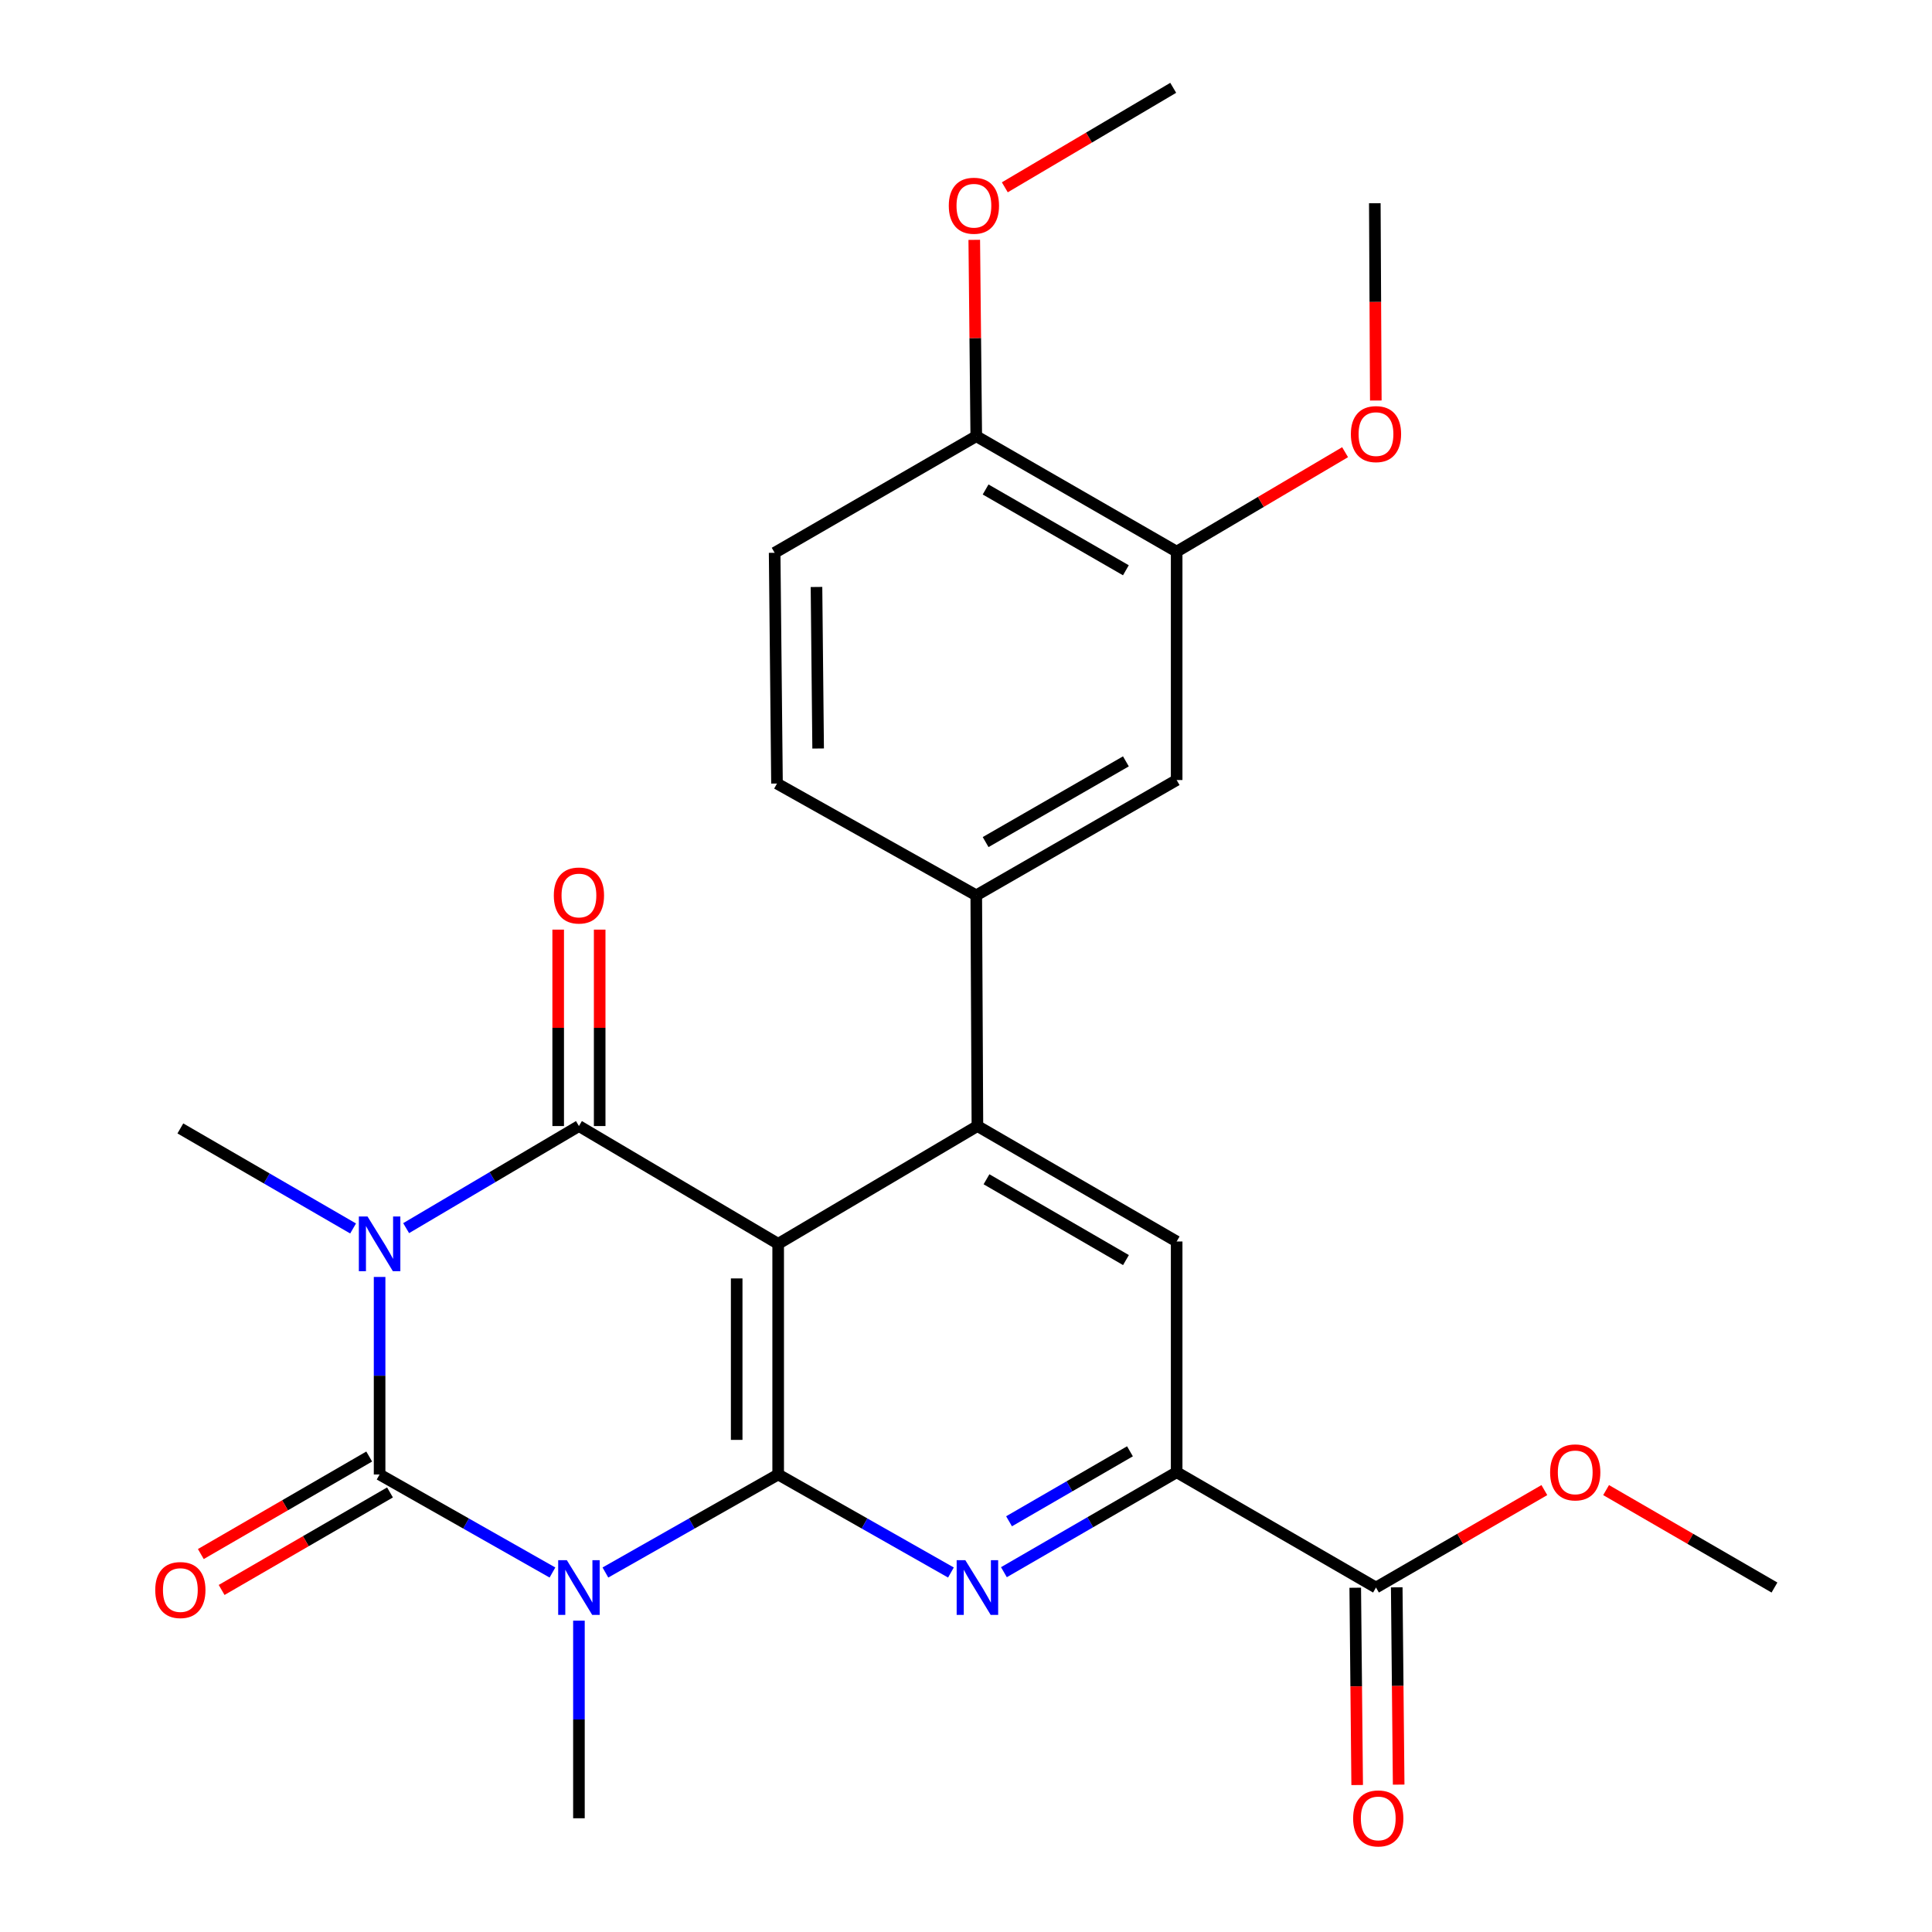 <?xml version='1.0' encoding='iso-8859-1'?>
<svg version='1.1' baseProfile='full'
              xmlns='http://www.w3.org/2000/svg'
                      xmlns:rdkit='http://www.rdkit.org/xml'
                      xmlns:xlink='http://www.w3.org/1999/xlink'
                  xml:space='preserve'
width='1000px' height='1000px' viewBox='0 0 1000 1000'>
<!-- END OF HEADER -->
<rect style='opacity:1.0;fill:#FFFFFF;stroke:none' width='1000' height='1000' x='0' y='0'> </rect>
<path class='bond-3' d='M 196.479,660.945 L 196.479,712.068' style='fill:none;fill-rule:evenodd;stroke:#0000FF;stroke-width:6px;stroke-linecap:butt;stroke-linejoin:miter;stroke-opacity:1' />
<path class='bond-3' d='M 196.479,712.068 L 196.479,763.191' style='fill:none;fill-rule:evenodd;stroke:#000000;stroke-width:6px;stroke-linecap:butt;stroke-linejoin:miter;stroke-opacity:1' />
<path class='bond-4' d='M 210.215,635.685 L 254.935,609.263' style='fill:none;fill-rule:evenodd;stroke:#0000FF;stroke-width:6px;stroke-linecap:butt;stroke-linejoin:miter;stroke-opacity:1' />
<path class='bond-4' d='M 254.935,609.263 L 299.654,582.841' style='fill:none;fill-rule:evenodd;stroke:#000000;stroke-width:6px;stroke-linecap:butt;stroke-linejoin:miter;stroke-opacity:1' />
<path class='bond-18' d='M 182.76,635.854 L 138.056,609.962' style='fill:none;fill-rule:evenodd;stroke:#0000FF;stroke-width:6px;stroke-linecap:butt;stroke-linejoin:miter;stroke-opacity:1' />
<path class='bond-18' d='M 138.056,609.962 L 93.353,584.07' style='fill:none;fill-rule:evenodd;stroke:#000000;stroke-width:6px;stroke-linecap:butt;stroke-linejoin:miter;stroke-opacity:1' />
<path class='bond-0' d='M 285.949,813.932 L 241.214,788.561' style='fill:none;fill-rule:evenodd;stroke:#0000FF;stroke-width:6px;stroke-linecap:butt;stroke-linejoin:miter;stroke-opacity:1' />
<path class='bond-0' d='M 241.214,788.561 L 196.479,763.191' style='fill:none;fill-rule:evenodd;stroke:#000000;stroke-width:6px;stroke-linecap:butt;stroke-linejoin:miter;stroke-opacity:1' />
<path class='bond-19' d='M 299.654,838.85 L 299.654,889.99' style='fill:none;fill-rule:evenodd;stroke:#0000FF;stroke-width:6px;stroke-linecap:butt;stroke-linejoin:miter;stroke-opacity:1' />
<path class='bond-19' d='M 299.654,889.99 L 299.654,941.13' style='fill:none;fill-rule:evenodd;stroke:#000000;stroke-width:6px;stroke-linecap:butt;stroke-linejoin:miter;stroke-opacity:1' />
<path class='bond-27' d='M 313.358,813.929 L 358.07,788.56' style='fill:none;fill-rule:evenodd;stroke:#0000FF;stroke-width:6px;stroke-linecap:butt;stroke-linejoin:miter;stroke-opacity:1' />
<path class='bond-27' d='M 358.07,788.56 L 402.781,763.191' style='fill:none;fill-rule:evenodd;stroke:#000000;stroke-width:6px;stroke-linecap:butt;stroke-linejoin:miter;stroke-opacity:1' />
<path class='bond-1' d='M 402.781,643.801 L 299.654,582.841' style='fill:none;fill-rule:evenodd;stroke:#000000;stroke-width:6px;stroke-linecap:butt;stroke-linejoin:miter;stroke-opacity:1' />
<path class='bond-2' d='M 402.781,643.801 L 402.781,763.191' style='fill:none;fill-rule:evenodd;stroke:#000000;stroke-width:6px;stroke-linecap:butt;stroke-linejoin:miter;stroke-opacity:1' />
<path class='bond-2' d='M 381.304,661.709 L 381.304,745.282' style='fill:none;fill-rule:evenodd;stroke:#000000;stroke-width:6px;stroke-linecap:butt;stroke-linejoin:miter;stroke-opacity:1' />
<path class='bond-5' d='M 402.781,643.801 L 505.908,582.841' style='fill:none;fill-rule:evenodd;stroke:#000000;stroke-width:6px;stroke-linecap:butt;stroke-linejoin:miter;stroke-opacity:1' />
<path class='bond-6' d='M 402.781,763.191 L 447.492,788.56' style='fill:none;fill-rule:evenodd;stroke:#000000;stroke-width:6px;stroke-linecap:butt;stroke-linejoin:miter;stroke-opacity:1' />
<path class='bond-6' d='M 447.492,788.56 L 492.204,813.929' style='fill:none;fill-rule:evenodd;stroke:#0000FF;stroke-width:6px;stroke-linecap:butt;stroke-linejoin:miter;stroke-opacity:1' />
<path class='bond-12' d='M 191.097,753.898 L 147.523,779.136' style='fill:none;fill-rule:evenodd;stroke:#000000;stroke-width:6px;stroke-linecap:butt;stroke-linejoin:miter;stroke-opacity:1' />
<path class='bond-12' d='M 147.523,779.136 L 103.95,804.374' style='fill:none;fill-rule:evenodd;stroke:#FF0000;stroke-width:6px;stroke-linecap:butt;stroke-linejoin:miter;stroke-opacity:1' />
<path class='bond-12' d='M 201.862,772.483 L 158.288,797.721' style='fill:none;fill-rule:evenodd;stroke:#000000;stroke-width:6px;stroke-linecap:butt;stroke-linejoin:miter;stroke-opacity:1' />
<path class='bond-12' d='M 158.288,797.721 L 114.714,822.959' style='fill:none;fill-rule:evenodd;stroke:#FF0000;stroke-width:6px;stroke-linecap:butt;stroke-linejoin:miter;stroke-opacity:1' />
<path class='bond-13' d='M 310.393,582.841 L 310.393,532.007' style='fill:none;fill-rule:evenodd;stroke:#000000;stroke-width:6px;stroke-linecap:butt;stroke-linejoin:miter;stroke-opacity:1' />
<path class='bond-13' d='M 310.393,532.007 L 310.393,481.172' style='fill:none;fill-rule:evenodd;stroke:#FF0000;stroke-width:6px;stroke-linecap:butt;stroke-linejoin:miter;stroke-opacity:1' />
<path class='bond-13' d='M 288.915,582.841 L 288.915,532.007' style='fill:none;fill-rule:evenodd;stroke:#000000;stroke-width:6px;stroke-linecap:butt;stroke-linejoin:miter;stroke-opacity:1' />
<path class='bond-13' d='M 288.915,532.007 L 288.915,481.172' style='fill:none;fill-rule:evenodd;stroke:#FF0000;stroke-width:6px;stroke-linecap:butt;stroke-linejoin:miter;stroke-opacity:1' />
<path class='bond-8' d='M 505.908,582.841 L 609.035,642.595' style='fill:none;fill-rule:evenodd;stroke:#000000;stroke-width:6px;stroke-linecap:butt;stroke-linejoin:miter;stroke-opacity:1' />
<path class='bond-8' d='M 510.609,610.387 L 582.798,652.215' style='fill:none;fill-rule:evenodd;stroke:#000000;stroke-width:6px;stroke-linecap:butt;stroke-linejoin:miter;stroke-opacity:1' />
<path class='bond-9' d='M 505.908,582.841 L 505.311,463.427' style='fill:none;fill-rule:evenodd;stroke:#000000;stroke-width:6px;stroke-linecap:butt;stroke-linejoin:miter;stroke-opacity:1' />
<path class='bond-28' d='M 519.627,813.765 L 564.331,787.893' style='fill:none;fill-rule:evenodd;stroke:#0000FF;stroke-width:6px;stroke-linecap:butt;stroke-linejoin:miter;stroke-opacity:1' />
<path class='bond-28' d='M 564.331,787.893 L 609.035,762.021' style='fill:none;fill-rule:evenodd;stroke:#000000;stroke-width:6px;stroke-linecap:butt;stroke-linejoin:miter;stroke-opacity:1' />
<path class='bond-28' d='M 522.28,787.415 L 553.573,769.304' style='fill:none;fill-rule:evenodd;stroke:#0000FF;stroke-width:6px;stroke-linecap:butt;stroke-linejoin:miter;stroke-opacity:1' />
<path class='bond-28' d='M 553.573,769.304 L 584.866,751.194' style='fill:none;fill-rule:evenodd;stroke:#000000;stroke-width:6px;stroke-linecap:butt;stroke-linejoin:miter;stroke-opacity:1' />
<path class='bond-7' d='M 609.035,762.021 L 609.035,642.595' style='fill:none;fill-rule:evenodd;stroke:#000000;stroke-width:6px;stroke-linecap:butt;stroke-linejoin:miter;stroke-opacity:1' />
<path class='bond-10' d='M 609.035,762.021 L 712.209,821.704' style='fill:none;fill-rule:evenodd;stroke:#000000;stroke-width:6px;stroke-linecap:butt;stroke-linejoin:miter;stroke-opacity:1' />
<path class='bond-11' d='M 505.311,463.427 L 609.035,403.744' style='fill:none;fill-rule:evenodd;stroke:#000000;stroke-width:6px;stroke-linecap:butt;stroke-linejoin:miter;stroke-opacity:1' />
<path class='bond-11' d='M 510.158,435.859 L 582.765,394.081' style='fill:none;fill-rule:evenodd;stroke:#000000;stroke-width:6px;stroke-linecap:butt;stroke-linejoin:miter;stroke-opacity:1' />
<path class='bond-16' d='M 505.311,463.427 L 402.172,405.558' style='fill:none;fill-rule:evenodd;stroke:#000000;stroke-width:6px;stroke-linecap:butt;stroke-linejoin:miter;stroke-opacity:1' />
<path class='bond-17' d='M 701.471,821.809 L 701.971,872.869' style='fill:none;fill-rule:evenodd;stroke:#000000;stroke-width:6px;stroke-linecap:butt;stroke-linejoin:miter;stroke-opacity:1' />
<path class='bond-17' d='M 701.971,872.869 L 702.471,923.93' style='fill:none;fill-rule:evenodd;stroke:#FF0000;stroke-width:6px;stroke-linecap:butt;stroke-linejoin:miter;stroke-opacity:1' />
<path class='bond-17' d='M 722.948,821.599 L 723.447,872.659' style='fill:none;fill-rule:evenodd;stroke:#000000;stroke-width:6px;stroke-linecap:butt;stroke-linejoin:miter;stroke-opacity:1' />
<path class='bond-17' d='M 723.447,872.659 L 723.947,923.719' style='fill:none;fill-rule:evenodd;stroke:#FF0000;stroke-width:6px;stroke-linecap:butt;stroke-linejoin:miter;stroke-opacity:1' />
<path class='bond-21' d='M 712.209,821.704 L 755.783,796.487' style='fill:none;fill-rule:evenodd;stroke:#000000;stroke-width:6px;stroke-linecap:butt;stroke-linejoin:miter;stroke-opacity:1' />
<path class='bond-21' d='M 755.783,796.487 L 799.357,771.269' style='fill:none;fill-rule:evenodd;stroke:#FF0000;stroke-width:6px;stroke-linecap:butt;stroke-linejoin:miter;stroke-opacity:1' />
<path class='bond-14' d='M 609.035,403.744 L 609.035,285.523' style='fill:none;fill-rule:evenodd;stroke:#000000;stroke-width:6px;stroke-linecap:butt;stroke-linejoin:miter;stroke-opacity:1' />
<path class='bond-22' d='M 609.035,285.523 L 652.624,259.789' style='fill:none;fill-rule:evenodd;stroke:#000000;stroke-width:6px;stroke-linecap:butt;stroke-linejoin:miter;stroke-opacity:1' />
<path class='bond-22' d='M 652.624,259.789 L 696.214,234.054' style='fill:none;fill-rule:evenodd;stroke:#FF0000;stroke-width:6px;stroke-linecap:butt;stroke-linejoin:miter;stroke-opacity:1' />
<path class='bond-29' d='M 609.035,285.523 L 505.311,225.78' style='fill:none;fill-rule:evenodd;stroke:#000000;stroke-width:6px;stroke-linecap:butt;stroke-linejoin:miter;stroke-opacity:1' />
<path class='bond-29' d='M 582.757,295.173 L 510.15,253.353' style='fill:none;fill-rule:evenodd;stroke:#000000;stroke-width:6px;stroke-linecap:butt;stroke-linejoin:miter;stroke-opacity:1' />
<path class='bond-15' d='M 505.311,225.78 L 400.955,286.12' style='fill:none;fill-rule:evenodd;stroke:#000000;stroke-width:6px;stroke-linecap:butt;stroke-linejoin:miter;stroke-opacity:1' />
<path class='bond-23' d='M 505.311,225.78 L 504.793,174.964' style='fill:none;fill-rule:evenodd;stroke:#000000;stroke-width:6px;stroke-linecap:butt;stroke-linejoin:miter;stroke-opacity:1' />
<path class='bond-23' d='M 504.793,174.964 L 504.275,124.147' style='fill:none;fill-rule:evenodd;stroke:#FF0000;stroke-width:6px;stroke-linecap:butt;stroke-linejoin:miter;stroke-opacity:1' />
<path class='bond-20' d='M 402.172,405.558 L 400.955,286.12' style='fill:none;fill-rule:evenodd;stroke:#000000;stroke-width:6px;stroke-linecap:butt;stroke-linejoin:miter;stroke-opacity:1' />
<path class='bond-20' d='M 423.466,387.423 L 422.614,303.817' style='fill:none;fill-rule:evenodd;stroke:#000000;stroke-width:6px;stroke-linecap:butt;stroke-linejoin:miter;stroke-opacity:1' />
<path class='bond-24' d='M 831.315,771.269 L 874.889,796.487' style='fill:none;fill-rule:evenodd;stroke:#FF0000;stroke-width:6px;stroke-linecap:butt;stroke-linejoin:miter;stroke-opacity:1' />
<path class='bond-24' d='M 874.889,796.487 L 918.463,821.704' style='fill:none;fill-rule:evenodd;stroke:#000000;stroke-width:6px;stroke-linecap:butt;stroke-linejoin:miter;stroke-opacity:1' />
<path class='bond-25' d='M 712.121,207.306 L 711.861,156.252' style='fill:none;fill-rule:evenodd;stroke:#FF0000;stroke-width:6px;stroke-linecap:butt;stroke-linejoin:miter;stroke-opacity:1' />
<path class='bond-25' d='M 711.861,156.252 L 711.601,105.197' style='fill:none;fill-rule:evenodd;stroke:#000000;stroke-width:6px;stroke-linecap:butt;stroke-linejoin:miter;stroke-opacity:1' />
<path class='bond-26' d='M 520.09,96.952 L 563.673,71.203' style='fill:none;fill-rule:evenodd;stroke:#FF0000;stroke-width:6px;stroke-linecap:butt;stroke-linejoin:miter;stroke-opacity:1' />
<path class='bond-26' d='M 563.673,71.203 L 607.257,45.455' style='fill:none;fill-rule:evenodd;stroke:#000000;stroke-width:6px;stroke-linecap:butt;stroke-linejoin:miter;stroke-opacity:1' />
<path  class='atom-0' d='M 190.219 629.641
L 199.499 644.641
Q 200.419 646.121, 201.899 648.801
Q 203.379 651.481, 203.459 651.641
L 203.459 629.641
L 207.219 629.641
L 207.219 657.961
L 203.339 657.961
L 193.379 641.561
Q 192.219 639.641, 190.979 637.441
Q 189.779 635.241, 189.419 634.561
L 189.419 657.961
L 185.739 657.961
L 185.739 629.641
L 190.219 629.641
' fill='#0000FF'/>
<path  class='atom-1' d='M 293.394 807.544
L 302.674 822.544
Q 303.594 824.024, 305.074 826.704
Q 306.554 829.384, 306.634 829.544
L 306.634 807.544
L 310.394 807.544
L 310.394 835.864
L 306.514 835.864
L 296.554 819.464
Q 295.394 817.544, 294.154 815.344
Q 292.954 813.144, 292.594 812.464
L 292.594 835.864
L 288.914 835.864
L 288.914 807.544
L 293.394 807.544
' fill='#0000FF'/>
<path  class='atom-7' d='M 499.648 807.544
L 508.928 822.544
Q 509.848 824.024, 511.328 826.704
Q 512.808 829.384, 512.888 829.544
L 512.888 807.544
L 516.648 807.544
L 516.648 835.864
L 512.768 835.864
L 502.808 819.464
Q 501.648 817.544, 500.408 815.344
Q 499.208 813.144, 498.848 812.464
L 498.848 835.864
L 495.168 835.864
L 495.168 807.544
L 499.648 807.544
' fill='#0000FF'/>
<path  class='atom-13' d='M 80.353 823.001
Q 80.353 816.201, 83.713 812.401
Q 87.073 808.601, 93.353 808.601
Q 99.632 808.601, 102.992 812.401
Q 106.352 816.201, 106.352 823.001
Q 106.352 829.881, 102.952 833.801
Q 99.552 837.681, 93.353 837.681
Q 87.112 837.681, 83.713 833.801
Q 80.353 829.921, 80.353 823.001
M 93.353 834.481
Q 97.672 834.481, 99.993 831.601
Q 102.352 828.681, 102.352 823.001
Q 102.352 817.441, 99.993 814.641
Q 97.672 811.801, 93.353 811.801
Q 89.032 811.801, 86.672 814.601
Q 84.353 817.401, 84.353 823.001
Q 84.353 828.721, 86.672 831.601
Q 89.032 834.481, 93.353 834.481
' fill='#FF0000'/>
<path  class='atom-14' d='M 286.654 463.507
Q 286.654 456.707, 290.014 452.907
Q 293.374 449.107, 299.654 449.107
Q 305.934 449.107, 309.294 452.907
Q 312.654 456.707, 312.654 463.507
Q 312.654 470.387, 309.254 474.307
Q 305.854 478.187, 299.654 478.187
Q 293.414 478.187, 290.014 474.307
Q 286.654 470.427, 286.654 463.507
M 299.654 474.987
Q 303.974 474.987, 306.294 472.107
Q 308.654 469.187, 308.654 463.507
Q 308.654 457.947, 306.294 455.147
Q 303.974 452.307, 299.654 452.307
Q 295.334 452.307, 292.974 455.107
Q 290.654 457.907, 290.654 463.507
Q 290.654 469.227, 292.974 472.107
Q 295.334 474.987, 299.654 474.987
' fill='#FF0000'/>
<path  class='atom-18' d='M 700.379 941.21
Q 700.379 934.41, 703.739 930.61
Q 707.099 926.81, 713.379 926.81
Q 719.659 926.81, 723.019 930.61
Q 726.379 934.41, 726.379 941.21
Q 726.379 948.09, 722.979 952.01
Q 719.579 955.89, 713.379 955.89
Q 707.139 955.89, 703.739 952.01
Q 700.379 948.13, 700.379 941.21
M 713.379 952.69
Q 717.699 952.69, 720.019 949.81
Q 722.379 946.89, 722.379 941.21
Q 722.379 935.65, 720.019 932.85
Q 717.699 930.01, 713.379 930.01
Q 709.059 930.01, 706.699 932.81
Q 704.379 935.61, 704.379 941.21
Q 704.379 946.93, 706.699 949.81
Q 709.059 952.69, 713.379 952.69
' fill='#FF0000'/>
<path  class='atom-22' d='M 802.336 762.101
Q 802.336 755.301, 805.696 751.501
Q 809.056 747.701, 815.336 747.701
Q 821.616 747.701, 824.976 751.501
Q 828.336 755.301, 828.336 762.101
Q 828.336 768.981, 824.936 772.901
Q 821.536 776.781, 815.336 776.781
Q 809.096 776.781, 805.696 772.901
Q 802.336 769.021, 802.336 762.101
M 815.336 773.581
Q 819.656 773.581, 821.976 770.701
Q 824.336 767.781, 824.336 762.101
Q 824.336 756.541, 821.976 753.741
Q 819.656 750.901, 815.336 750.901
Q 811.016 750.901, 808.656 753.701
Q 806.336 756.501, 806.336 762.101
Q 806.336 767.821, 808.656 770.701
Q 811.016 773.581, 815.336 773.581
' fill='#FF0000'/>
<path  class='atom-23' d='M 699.209 224.691
Q 699.209 217.891, 702.569 214.091
Q 705.929 210.291, 712.209 210.291
Q 718.489 210.291, 721.849 214.091
Q 725.209 217.891, 725.209 224.691
Q 725.209 231.571, 721.809 235.491
Q 718.409 239.371, 712.209 239.371
Q 705.969 239.371, 702.569 235.491
Q 699.209 231.611, 699.209 224.691
M 712.209 236.171
Q 716.529 236.171, 718.849 233.291
Q 721.209 230.371, 721.209 224.691
Q 721.209 219.131, 718.849 216.331
Q 716.529 213.491, 712.209 213.491
Q 707.889 213.491, 705.529 216.291
Q 703.209 219.091, 703.209 224.691
Q 703.209 230.411, 705.529 233.291
Q 707.889 236.171, 712.209 236.171
' fill='#FF0000'/>
<path  class='atom-24' d='M 491.094 106.482
Q 491.094 99.682, 494.454 95.882
Q 497.814 92.082, 504.094 92.082
Q 510.374 92.082, 513.734 95.882
Q 517.094 99.682, 517.094 106.482
Q 517.094 113.362, 513.694 117.282
Q 510.294 121.162, 504.094 121.162
Q 497.854 121.162, 494.454 117.282
Q 491.094 113.402, 491.094 106.482
M 504.094 117.962
Q 508.414 117.962, 510.734 115.082
Q 513.094 112.162, 513.094 106.482
Q 513.094 100.922, 510.734 98.122
Q 508.414 95.282, 504.094 95.282
Q 499.774 95.282, 497.414 98.082
Q 495.094 100.882, 495.094 106.482
Q 495.094 112.202, 497.414 115.082
Q 499.774 117.962, 504.094 117.962
' fill='#FF0000'/>
</svg>
